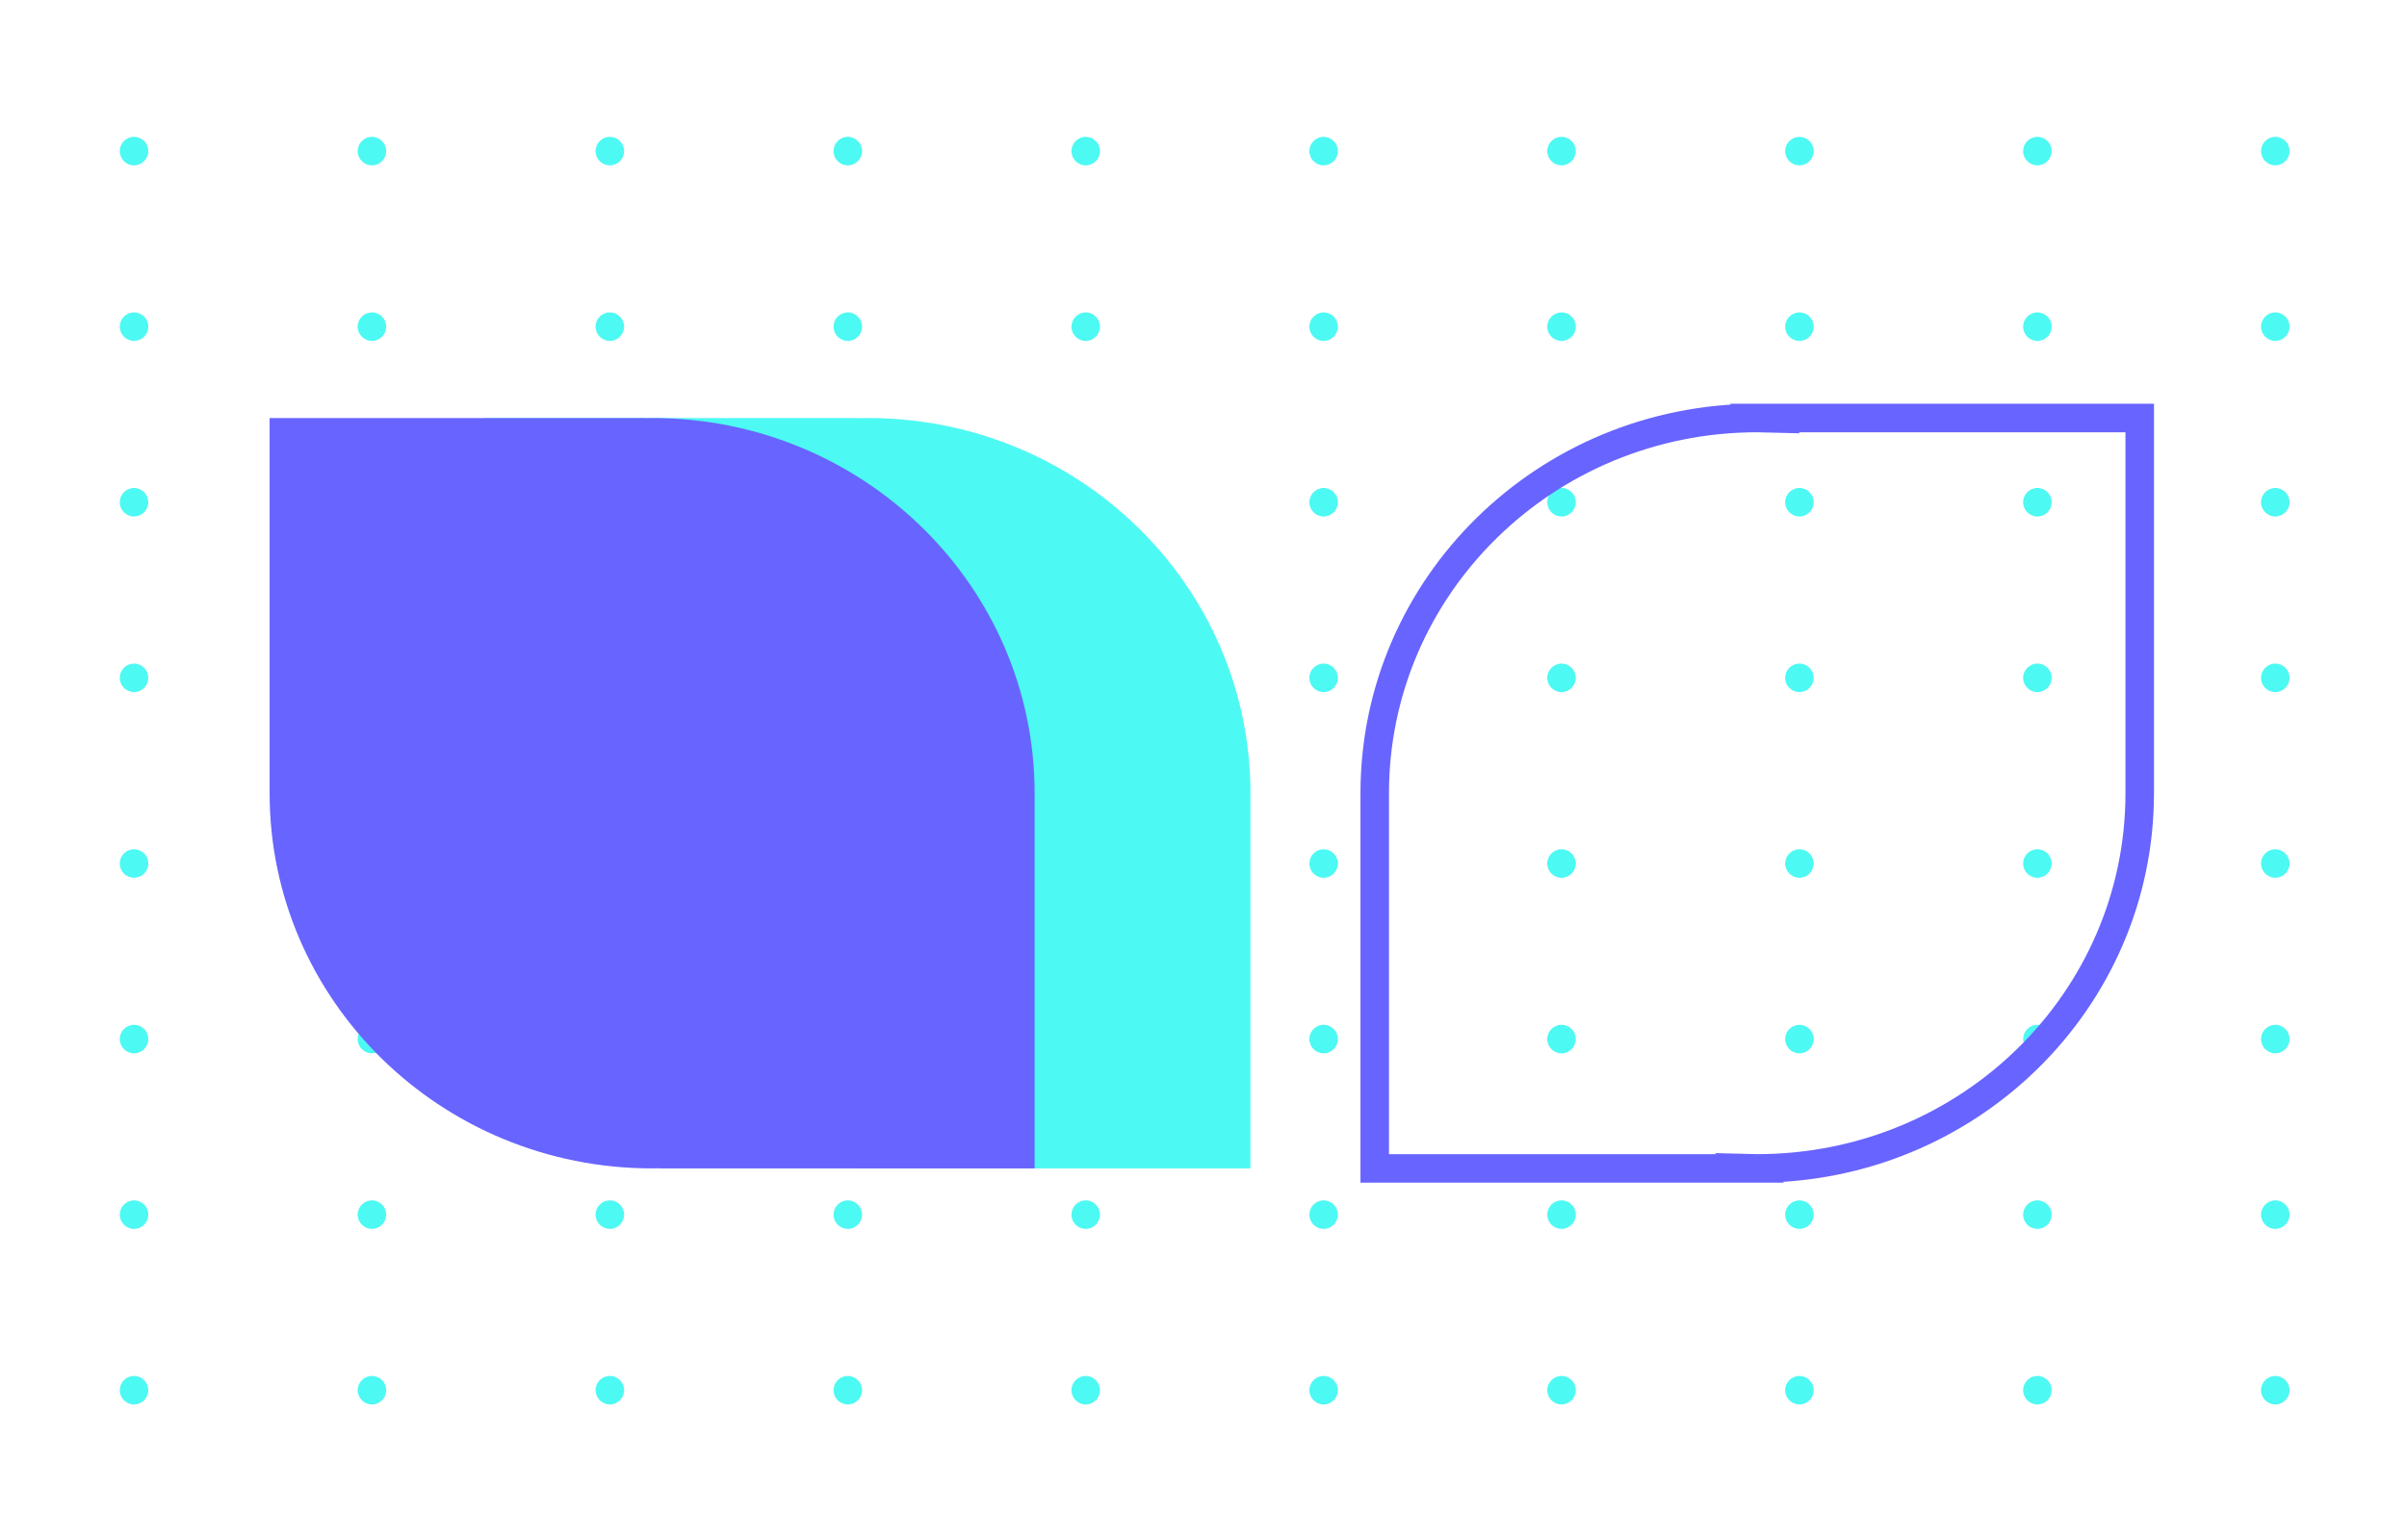 <svg width="422" height="270" viewBox="0 0 422 270" fill="none" xmlns="http://www.w3.org/2000/svg">
<g clip-path="url(#clip0_222_203)">
<path d="M23.5 29C24.881 29 26 27.881 26 26.5C26 25.119 24.881 24 23.5 24C22.119 24 21 25.119 21 26.5C21 27.881 22.119 29 23.5 29Z" fill="#4DF9F3"/>
<path d="M65.21 29C66.591 29 67.71 27.881 67.71 26.5C67.71 25.119 66.591 24 65.21 24C63.829 24 62.71 25.119 62.71 26.5C62.71 27.881 63.829 29 65.21 29Z" fill="#4DF9F3"/>
<path d="M106.92 29C108.301 29 109.42 27.881 109.42 26.5C109.42 25.119 108.301 24 106.92 24C105.539 24 104.42 25.119 104.42 26.5C104.42 27.881 105.539 29 106.92 29Z" fill="#4DF9F3"/>
<path d="M23.5 59.79C24.881 59.79 26 58.671 26 57.29C26 55.909 24.881 54.79 23.5 54.79C22.119 54.79 21 55.909 21 57.29C21 58.671 22.119 59.79 23.5 59.79Z" fill="#4DF9F3"/>
<path d="M65.21 59.79C66.591 59.79 67.71 58.671 67.71 57.29C67.71 55.909 66.591 54.79 65.21 54.79C63.829 54.79 62.71 55.909 62.71 57.29C62.71 58.671 63.829 59.79 65.21 59.79Z" fill="#4DF9F3"/>
<path d="M106.92 59.79C108.301 59.79 109.42 58.671 109.42 57.29C109.42 55.909 108.301 54.79 106.92 54.79C105.539 54.79 104.42 55.909 104.42 57.29C104.42 58.671 105.539 59.79 106.92 59.79Z" fill="#4DF9F3"/>
<path d="M23.5 90.58C24.881 90.58 26 89.461 26 88.08C26 86.699 24.881 85.58 23.5 85.58C22.119 85.58 21 86.699 21 88.08C21 89.461 22.119 90.58 23.5 90.58Z" fill="#4DF9F3"/>
<path d="M65.21 90.58C66.591 90.58 67.71 89.461 67.71 88.08C67.71 86.699 66.591 85.58 65.21 85.58C63.829 85.58 62.71 86.699 62.71 88.08C62.71 89.461 63.829 90.58 65.21 90.58Z" fill="#4DF9F3"/>
<path d="M106.92 90.58C108.301 90.58 109.42 89.461 109.42 88.08C109.42 86.699 108.301 85.58 106.92 85.58C105.539 85.58 104.42 86.699 104.42 88.08C104.42 89.461 105.539 90.58 106.92 90.58Z" fill="#4DF9F3"/>
<path d="M23.5 121.38C24.881 121.38 26 120.261 26 118.88C26 117.499 24.881 116.38 23.5 116.38C22.119 116.38 21 117.499 21 118.88C21 120.261 22.119 121.38 23.5 121.38Z" fill="#4DF9F3"/>
<path d="M65.21 121.38C66.591 121.38 67.71 120.261 67.71 118.88C67.71 117.499 66.591 116.38 65.21 116.38C63.829 116.38 62.71 117.499 62.71 118.88C62.71 120.261 63.829 121.38 65.21 121.38Z" fill="#4DF9F3"/>
<path d="M106.92 121.38C108.301 121.38 109.42 120.261 109.42 118.88C109.42 117.499 108.301 116.38 106.92 116.38C105.539 116.38 104.42 117.499 104.42 118.88C104.42 120.261 105.539 121.38 106.92 121.38Z" fill="#4DF9F3"/>
<path d="M148.64 29C150.02 29 151.14 27.881 151.14 26.5C151.14 25.119 150.02 24 148.64 24C147.259 24 146.14 25.119 146.14 26.5C146.14 27.881 147.259 29 148.64 29Z" fill="#4DF9F3"/>
<path d="M190.35 29C191.73 29 192.85 27.881 192.85 26.5C192.85 25.119 191.73 24 190.35 24C188.969 24 187.85 25.119 187.85 26.5C187.85 27.881 188.969 29 190.35 29Z" fill="#4DF9F3"/>
<path d="M232.06 29C233.44 29 234.56 27.881 234.56 26.5C234.56 25.119 233.44 24 232.06 24C230.679 24 229.56 25.119 229.56 26.5C229.56 27.881 230.679 29 232.06 29Z" fill="#4DF9F3"/>
<path d="M273.77 29C275.15 29 276.27 27.881 276.27 26.5C276.27 25.119 275.15 24 273.77 24C272.389 24 271.27 25.119 271.27 26.5C271.27 27.881 272.389 29 273.77 29Z" fill="#4DF9F3"/>
<path d="M148.64 59.79C150.02 59.79 151.14 58.671 151.14 57.29C151.14 55.909 150.02 54.79 148.64 54.79C147.259 54.79 146.14 55.909 146.14 57.29C146.14 58.671 147.259 59.79 148.64 59.79Z" fill="#4DF9F3"/>
<path d="M190.35 59.79C191.73 59.79 192.85 58.671 192.85 57.29C192.85 55.909 191.73 54.79 190.35 54.79C188.969 54.79 187.85 55.909 187.85 57.29C187.85 58.671 188.969 59.79 190.35 59.79Z" fill="#4DF9F3"/>
<path d="M232.06 59.79C233.44 59.79 234.56 58.671 234.56 57.29C234.56 55.909 233.44 54.79 232.06 54.79C230.679 54.79 229.56 55.909 229.56 57.29C229.56 58.671 230.679 59.79 232.06 59.79Z" fill="#4DF9F3"/>
<path d="M273.77 59.79C275.15 59.79 276.27 58.671 276.27 57.29C276.27 55.909 275.15 54.79 273.77 54.79C272.389 54.79 271.27 55.909 271.27 57.29C271.27 58.671 272.389 59.79 273.77 59.79Z" fill="#4DF9F3"/>
<path d="M148.64 90.58C150.02 90.58 151.14 89.461 151.14 88.08C151.14 86.699 150.02 85.58 148.64 85.58C147.259 85.58 146.14 86.699 146.14 88.08C146.14 89.461 147.259 90.58 148.64 90.58Z" fill="#4DF9F3"/>
<path d="M190.35 90.58C191.73 90.58 192.85 89.461 192.85 88.08C192.85 86.699 191.73 85.58 190.35 85.58C188.969 85.58 187.85 86.699 187.85 88.08C187.85 89.461 188.969 90.58 190.35 90.58Z" fill="#4DF9F3"/>
<path d="M232.06 90.58C233.44 90.58 234.56 89.461 234.56 88.08C234.56 86.699 233.44 85.58 232.06 85.58C230.679 85.58 229.56 86.699 229.56 88.08C229.56 89.461 230.679 90.58 232.06 90.58Z" fill="#4DF9F3"/>
<path d="M273.77 90.58C275.15 90.58 276.27 89.461 276.27 88.08C276.27 86.699 275.15 85.58 273.77 85.58C272.389 85.58 271.27 86.699 271.27 88.08C271.27 89.461 272.389 90.58 273.77 90.58Z" fill="#4DF9F3"/>
<path d="M148.64 121.38C150.02 121.38 151.14 120.261 151.14 118.88C151.14 117.499 150.02 116.38 148.64 116.38C147.259 116.38 146.14 117.499 146.14 118.88C146.14 120.261 147.259 121.38 148.64 121.38Z" fill="#4DF9F3"/>
<path d="M190.35 121.38C191.73 121.38 192.85 120.261 192.85 118.88C192.85 117.499 191.73 116.38 190.35 116.38C188.969 116.38 187.85 117.499 187.85 118.88C187.85 120.261 188.969 121.38 190.35 121.38Z" fill="#4DF9F3"/>
<path d="M232.06 121.38C233.44 121.38 234.56 120.261 234.56 118.88C234.56 117.499 233.44 116.38 232.06 116.38C230.679 116.38 229.56 117.499 229.56 118.88C229.56 120.261 230.679 121.38 232.06 121.38Z" fill="#4DF9F3"/>
<path d="M273.77 121.38C275.15 121.38 276.27 120.261 276.27 118.88C276.27 117.499 275.15 116.38 273.77 116.38C272.389 116.38 271.27 117.499 271.27 118.88C271.27 120.261 272.389 121.38 273.77 121.38Z" fill="#4DF9F3"/>
<path d="M315.48 29C316.861 29 317.98 27.881 317.98 26.5C317.98 25.119 316.861 24 315.48 24C314.1 24 312.98 25.119 312.98 26.5C312.98 27.881 314.1 29 315.48 29Z" fill="#4DF9F3"/>
<path d="M357.2 29C358.581 29 359.7 27.881 359.7 26.5C359.7 25.119 358.581 24 357.2 24C355.819 24 354.7 25.119 354.7 26.5C354.7 27.881 355.819 29 357.2 29Z" fill="#4DF9F3"/>
<path d="M398.91 29C400.291 29 401.41 27.881 401.41 26.5C401.41 25.119 400.291 24 398.91 24C397.529 24 396.41 25.119 396.41 26.5C396.41 27.881 397.529 29 398.91 29Z" fill="#4DF9F3"/>
<path d="M315.48 59.79C316.861 59.79 317.98 58.671 317.98 57.29C317.98 55.909 316.861 54.79 315.48 54.79C314.1 54.79 312.98 55.909 312.98 57.29C312.98 58.671 314.1 59.79 315.48 59.79Z" fill="#4DF9F3"/>
<path d="M357.2 59.79C358.581 59.79 359.7 58.671 359.7 57.29C359.7 55.909 358.581 54.79 357.2 54.79C355.819 54.79 354.7 55.909 354.7 57.29C354.7 58.671 355.819 59.79 357.2 59.79Z" fill="#4DF9F3"/>
<path d="M398.91 59.79C400.291 59.79 401.41 58.671 401.41 57.29C401.41 55.909 400.291 54.79 398.91 54.79C397.529 54.79 396.41 55.909 396.41 57.29C396.41 58.671 397.529 59.79 398.91 59.79Z" fill="#4DF9F3"/>
<path d="M315.48 90.58C316.861 90.58 317.98 89.461 317.98 88.08C317.98 86.699 316.861 85.58 315.48 85.58C314.1 85.58 312.98 86.699 312.98 88.08C312.98 89.461 314.1 90.58 315.48 90.58Z" fill="#4DF9F3"/>
<path d="M357.2 90.58C358.581 90.58 359.7 89.461 359.7 88.08C359.7 86.699 358.581 85.58 357.2 85.58C355.819 85.58 354.7 86.699 354.7 88.08C354.7 89.461 355.819 90.58 357.2 90.58Z" fill="#4DF9F3"/>
<path d="M398.91 90.58C400.291 90.58 401.41 89.461 401.41 88.08C401.41 86.699 400.291 85.58 398.91 85.58C397.529 85.58 396.41 86.699 396.41 88.08C396.41 89.461 397.529 90.58 398.91 90.58Z" fill="#4DF9F3"/>
<path d="M315.48 121.38C316.861 121.38 317.98 120.261 317.98 118.88C317.98 117.499 316.861 116.38 315.48 116.38C314.1 116.38 312.98 117.499 312.98 118.88C312.98 120.261 314.1 121.38 315.48 121.38Z" fill="#4DF9F3"/>
<path d="M357.2 121.38C358.581 121.38 359.7 120.261 359.7 118.88C359.7 117.499 358.581 116.38 357.2 116.38C355.819 116.38 354.7 117.499 354.7 118.88C354.7 120.261 355.819 121.38 357.2 121.38Z" fill="#4DF9F3"/>
<path d="M398.91 121.38C400.291 121.38 401.41 120.261 401.41 118.88C401.41 117.499 400.291 116.38 398.91 116.38C397.529 116.38 396.41 117.499 396.41 118.88C396.41 120.261 397.529 121.38 398.91 121.38Z" fill="#4DF9F3"/>
<path d="M23.5 153.94C24.881 153.94 26 152.821 26 151.44C26 150.059 24.881 148.94 23.5 148.94C22.119 148.94 21 150.059 21 151.44C21 152.821 22.119 153.94 23.5 153.94Z" fill="#4DF9F3"/>
<path d="M65.21 153.94C66.591 153.94 67.71 152.821 67.71 151.44C67.71 150.059 66.591 148.94 65.21 148.94C63.829 148.94 62.71 150.059 62.71 151.44C62.71 152.821 63.829 153.94 65.21 153.94Z" fill="#4DF9F3"/>
<path d="M106.92 153.94C108.301 153.94 109.42 152.821 109.42 151.44C109.42 150.059 108.301 148.94 106.92 148.94C105.539 148.94 104.42 150.059 104.42 151.44C104.42 152.821 105.539 153.94 106.92 153.94Z" fill="#4DF9F3"/>
<path d="M23.5 184.73C24.881 184.73 26 183.611 26 182.23C26 180.849 24.881 179.73 23.5 179.73C22.119 179.73 21 180.849 21 182.23C21 183.611 22.119 184.73 23.5 184.73Z" fill="#4DF9F3"/>
<path d="M65.21 184.73C66.591 184.73 67.71 183.611 67.71 182.23C67.71 180.849 66.591 179.73 65.21 179.73C63.829 179.73 62.71 180.849 62.71 182.23C62.71 183.611 63.829 184.73 65.21 184.73Z" fill="#4DF9F3"/>
<path d="M106.92 184.73C108.301 184.73 109.42 183.611 109.42 182.23C109.42 180.849 108.301 179.73 106.92 179.73C105.539 179.73 104.42 180.849 104.42 182.23C104.42 183.611 105.539 184.73 106.92 184.73Z" fill="#4DF9F3"/>
<path d="M23.5 215.52C24.881 215.52 26 214.401 26 213.02C26 211.639 24.881 210.52 23.5 210.52C22.119 210.52 21 211.639 21 213.02C21 214.401 22.119 215.52 23.5 215.52Z" fill="#4DF9F3"/>
<path d="M65.21 215.52C66.591 215.52 67.71 214.401 67.71 213.02C67.71 211.639 66.591 210.52 65.21 210.52C63.829 210.52 62.71 211.639 62.71 213.02C62.71 214.401 63.829 215.52 65.21 215.52Z" fill="#4DF9F3"/>
<path d="M106.92 215.52C108.301 215.52 109.42 214.401 109.42 213.02C109.42 211.639 108.301 210.52 106.92 210.52C105.539 210.52 104.42 211.639 104.42 213.02C104.42 214.401 105.539 215.52 106.92 215.52Z" fill="#4DF9F3"/>
<path d="M23.5 246.31C24.881 246.31 26 245.191 26 243.81C26 242.429 24.881 241.31 23.5 241.31C22.119 241.31 21 242.429 21 243.81C21 245.191 22.119 246.31 23.5 246.31Z" fill="#4DF9F3"/>
<path d="M65.21 246.31C66.591 246.31 67.71 245.191 67.71 243.81C67.71 242.429 66.591 241.31 65.21 241.31C63.829 241.31 62.71 242.429 62.71 243.81C62.71 245.191 63.829 246.31 65.21 246.31Z" fill="#4DF9F3"/>
<path d="M106.92 246.31C108.301 246.31 109.42 245.191 109.42 243.81C109.42 242.429 108.301 241.31 106.92 241.31C105.539 241.31 104.42 242.429 104.42 243.81C104.42 245.191 105.539 246.31 106.92 246.31Z" fill="#4DF9F3"/>
<path d="M148.64 153.94C150.02 153.94 151.14 152.821 151.14 151.44C151.14 150.059 150.02 148.94 148.64 148.94C147.259 148.94 146.14 150.059 146.14 151.44C146.14 152.821 147.259 153.94 148.64 153.94Z" fill="#4DF9F3"/>
<path d="M190.35 153.94C191.73 153.94 192.85 152.821 192.85 151.44C192.85 150.059 191.73 148.94 190.35 148.94C188.969 148.94 187.85 150.059 187.85 151.44C187.85 152.821 188.969 153.94 190.35 153.94Z" fill="#4DF9F3"/>
<path d="M232.06 153.94C233.44 153.94 234.56 152.821 234.56 151.44C234.56 150.059 233.44 148.94 232.06 148.94C230.679 148.94 229.56 150.059 229.56 151.44C229.56 152.821 230.679 153.94 232.06 153.94Z" fill="#4DF9F3"/>
<path d="M273.77 153.94C275.15 153.94 276.27 152.821 276.27 151.44C276.27 150.059 275.15 148.94 273.77 148.94C272.389 148.94 271.27 150.059 271.27 151.44C271.27 152.821 272.389 153.94 273.77 153.94Z" fill="#4DF9F3"/>
<path d="M148.64 184.73C150.02 184.73 151.14 183.611 151.14 182.23C151.14 180.849 150.02 179.73 148.64 179.73C147.259 179.73 146.14 180.849 146.14 182.23C146.14 183.611 147.259 184.73 148.64 184.73Z" fill="#4DF9F3"/>
<path d="M190.35 184.73C191.73 184.73 192.85 183.611 192.85 182.23C192.85 180.849 191.73 179.73 190.35 179.73C188.969 179.73 187.85 180.849 187.85 182.23C187.85 183.611 188.969 184.73 190.35 184.73Z" fill="#4DF9F3"/>
<path d="M232.06 184.73C233.44 184.73 234.56 183.611 234.56 182.23C234.56 180.849 233.44 179.73 232.06 179.73C230.679 179.73 229.56 180.849 229.56 182.23C229.56 183.611 230.679 184.73 232.06 184.73Z" fill="#4DF9F3"/>
<path d="M273.77 184.73C275.15 184.73 276.27 183.611 276.27 182.23C276.27 180.849 275.15 179.73 273.77 179.73C272.389 179.73 271.27 180.849 271.27 182.23C271.27 183.611 272.389 184.73 273.77 184.73Z" fill="#4DF9F3"/>
<path d="M148.64 215.52C150.02 215.52 151.14 214.401 151.14 213.02C151.14 211.639 150.02 210.52 148.64 210.52C147.259 210.52 146.14 211.639 146.14 213.02C146.14 214.401 147.259 215.52 148.64 215.52Z" fill="#4DF9F3"/>
<path d="M190.35 215.52C191.73 215.52 192.85 214.401 192.85 213.02C192.85 211.639 191.73 210.52 190.35 210.52C188.969 210.52 187.85 211.639 187.85 213.02C187.85 214.401 188.969 215.52 190.35 215.52Z" fill="#4DF9F3"/>
<path d="M232.06 215.52C233.44 215.52 234.56 214.401 234.56 213.02C234.56 211.639 233.44 210.52 232.06 210.52C230.679 210.52 229.56 211.639 229.56 213.02C229.56 214.401 230.679 215.52 232.06 215.52Z" fill="#4DF9F3"/>
<path d="M273.77 215.52C275.15 215.52 276.27 214.401 276.27 213.02C276.27 211.639 275.15 210.52 273.77 210.52C272.389 210.52 271.27 211.639 271.27 213.02C271.27 214.401 272.389 215.52 273.77 215.52Z" fill="#4DF9F3"/>
<path d="M148.64 246.31C150.02 246.31 151.14 245.191 151.14 243.81C151.14 242.429 150.02 241.31 148.64 241.31C147.259 241.31 146.14 242.429 146.14 243.81C146.14 245.191 147.259 246.31 148.64 246.31Z" fill="#4DF9F3"/>
<path d="M190.35 246.31C191.73 246.31 192.85 245.191 192.85 243.81C192.85 242.429 191.73 241.31 190.35 241.31C188.969 241.31 187.85 242.429 187.85 243.81C187.85 245.191 188.969 246.31 190.35 246.31Z" fill="#4DF9F3"/>
<path d="M232.06 246.31C233.44 246.31 234.56 245.191 234.56 243.81C234.56 242.429 233.44 241.31 232.06 241.31C230.679 241.31 229.56 242.429 229.56 243.81C229.56 245.191 230.679 246.31 232.06 246.31Z" fill="#4DF9F3"/>
<path d="M273.77 246.31C275.15 246.31 276.27 245.191 276.27 243.81C276.27 242.429 275.15 241.31 273.77 241.31C272.389 241.31 271.27 242.429 271.27 243.81C271.27 245.191 272.389 246.31 273.77 246.31Z" fill="#4DF9F3"/>
<path d="M315.48 153.94C316.861 153.94 317.98 152.821 317.98 151.44C317.98 150.059 316.861 148.94 315.48 148.94C314.1 148.94 312.98 150.059 312.98 151.44C312.98 152.821 314.1 153.94 315.48 153.94Z" fill="#4DF9F3"/>
<path d="M357.2 153.94C358.581 153.94 359.7 152.821 359.7 151.44C359.7 150.059 358.581 148.94 357.2 148.94C355.819 148.94 354.7 150.059 354.7 151.44C354.7 152.821 355.819 153.94 357.2 153.94Z" fill="#4DF9F3"/>
<path d="M398.91 153.94C400.291 153.94 401.41 152.821 401.41 151.44C401.41 150.059 400.291 148.94 398.91 148.94C397.529 148.94 396.41 150.059 396.41 151.44C396.41 152.821 397.529 153.94 398.91 153.94Z" fill="#4DF9F3"/>
<path d="M315.48 184.73C316.861 184.73 317.98 183.611 317.98 182.23C317.98 180.849 316.861 179.73 315.48 179.73C314.1 179.73 312.98 180.849 312.98 182.23C312.98 183.611 314.1 184.73 315.48 184.73Z" fill="#4DF9F3"/>
<path d="M357.2 184.73C358.581 184.73 359.7 183.611 359.7 182.23C359.7 180.849 358.581 179.73 357.2 179.73C355.819 179.73 354.7 180.849 354.7 182.23C354.7 183.611 355.819 184.73 357.2 184.73Z" fill="#4DF9F3"/>
<path d="M398.91 184.73C400.291 184.73 401.41 183.611 401.41 182.23C401.41 180.849 400.291 179.73 398.91 179.73C397.529 179.73 396.41 180.849 396.41 182.23C396.41 183.611 397.529 184.73 398.91 184.73Z" fill="#4DF9F3"/>
<path d="M315.48 215.52C316.861 215.52 317.98 214.401 317.98 213.02C317.98 211.639 316.861 210.52 315.48 210.52C314.1 210.52 312.98 211.639 312.98 213.02C312.98 214.401 314.1 215.52 315.48 215.52Z" fill="#4DF9F3"/>
<path d="M357.2 215.52C358.581 215.52 359.7 214.401 359.7 213.02C359.7 211.639 358.581 210.52 357.2 210.52C355.819 210.52 354.7 211.639 354.7 213.02C354.7 214.401 355.819 215.52 357.2 215.52Z" fill="#4DF9F3"/>
<path d="M398.91 215.52C400.291 215.52 401.41 214.401 401.41 213.02C401.41 211.639 400.291 210.52 398.91 210.52C397.529 210.52 396.41 211.639 396.41 213.02C396.41 214.401 397.529 215.52 398.91 215.52Z" fill="#4DF9F3"/>
<path d="M315.48 246.31C316.861 246.31 317.98 245.191 317.98 243.81C317.98 242.429 316.861 241.31 315.48 241.31C314.1 241.31 312.98 242.429 312.98 243.81C312.98 245.191 314.1 246.31 315.48 246.31Z" fill="#4DF9F3"/>
<path d="M357.2 246.31C358.581 246.31 359.7 245.191 359.7 243.81C359.7 242.429 358.581 241.31 357.2 241.31C355.819 241.31 354.7 242.429 354.7 243.81C354.7 245.191 355.819 246.31 357.2 246.31Z" fill="#4DF9F3"/>
<path d="M398.91 246.31C400.291 246.31 401.41 245.191 401.41 243.81C401.41 242.429 400.291 241.31 398.91 241.31C397.529 241.31 396.41 242.429 396.41 243.81C396.41 245.191 397.529 246.31 398.91 246.31Z" fill="#4DF9F3"/>
<path d="M152.169 73.31C151.739 73.31 151.309 73.33 150.879 73.34L150.909 73.31H85.109V139.11C85.109 175.45 115.129 204.91 152.169 204.91C152.599 204.91 153.029 204.89 153.459 204.88L153.429 204.91H219.229V139.11C219.229 102.77 189.209 73.31 152.169 73.31Z" fill="#4DF9F3"/>
<path d="M114.33 73.31C113.9 73.31 113.47 73.33 113.04 73.34L113.07 73.31H47.27V139.11C47.27 175.45 77.29 204.91 114.33 204.91C114.76 204.91 115.19 204.89 115.62 204.88L115.59 204.91H181.39V139.11C181.39 102.77 151.37 73.31 114.33 73.31Z" fill="#6864FF"/>
<path d="M308.08 73.31C308.51 73.31 308.94 73.33 309.37 73.34L309.34 73.31H375.14V139.11C375.14 175.45 345.12 204.91 308.08 204.91C307.65 204.91 307.22 204.89 306.79 204.88L306.82 204.91H241.02V139.11C241.02 102.77 271.04 73.31 308.08 73.31Z" stroke="#6864FF" stroke-width="5" stroke-miterlimit="10"/>
</g>
<defs>
<clipPath id="clip0_222_203">
<rect width="380.41" height="222.31" fill="white" transform="translate(21 24)"/>
</clipPath>
</defs>
</svg>
